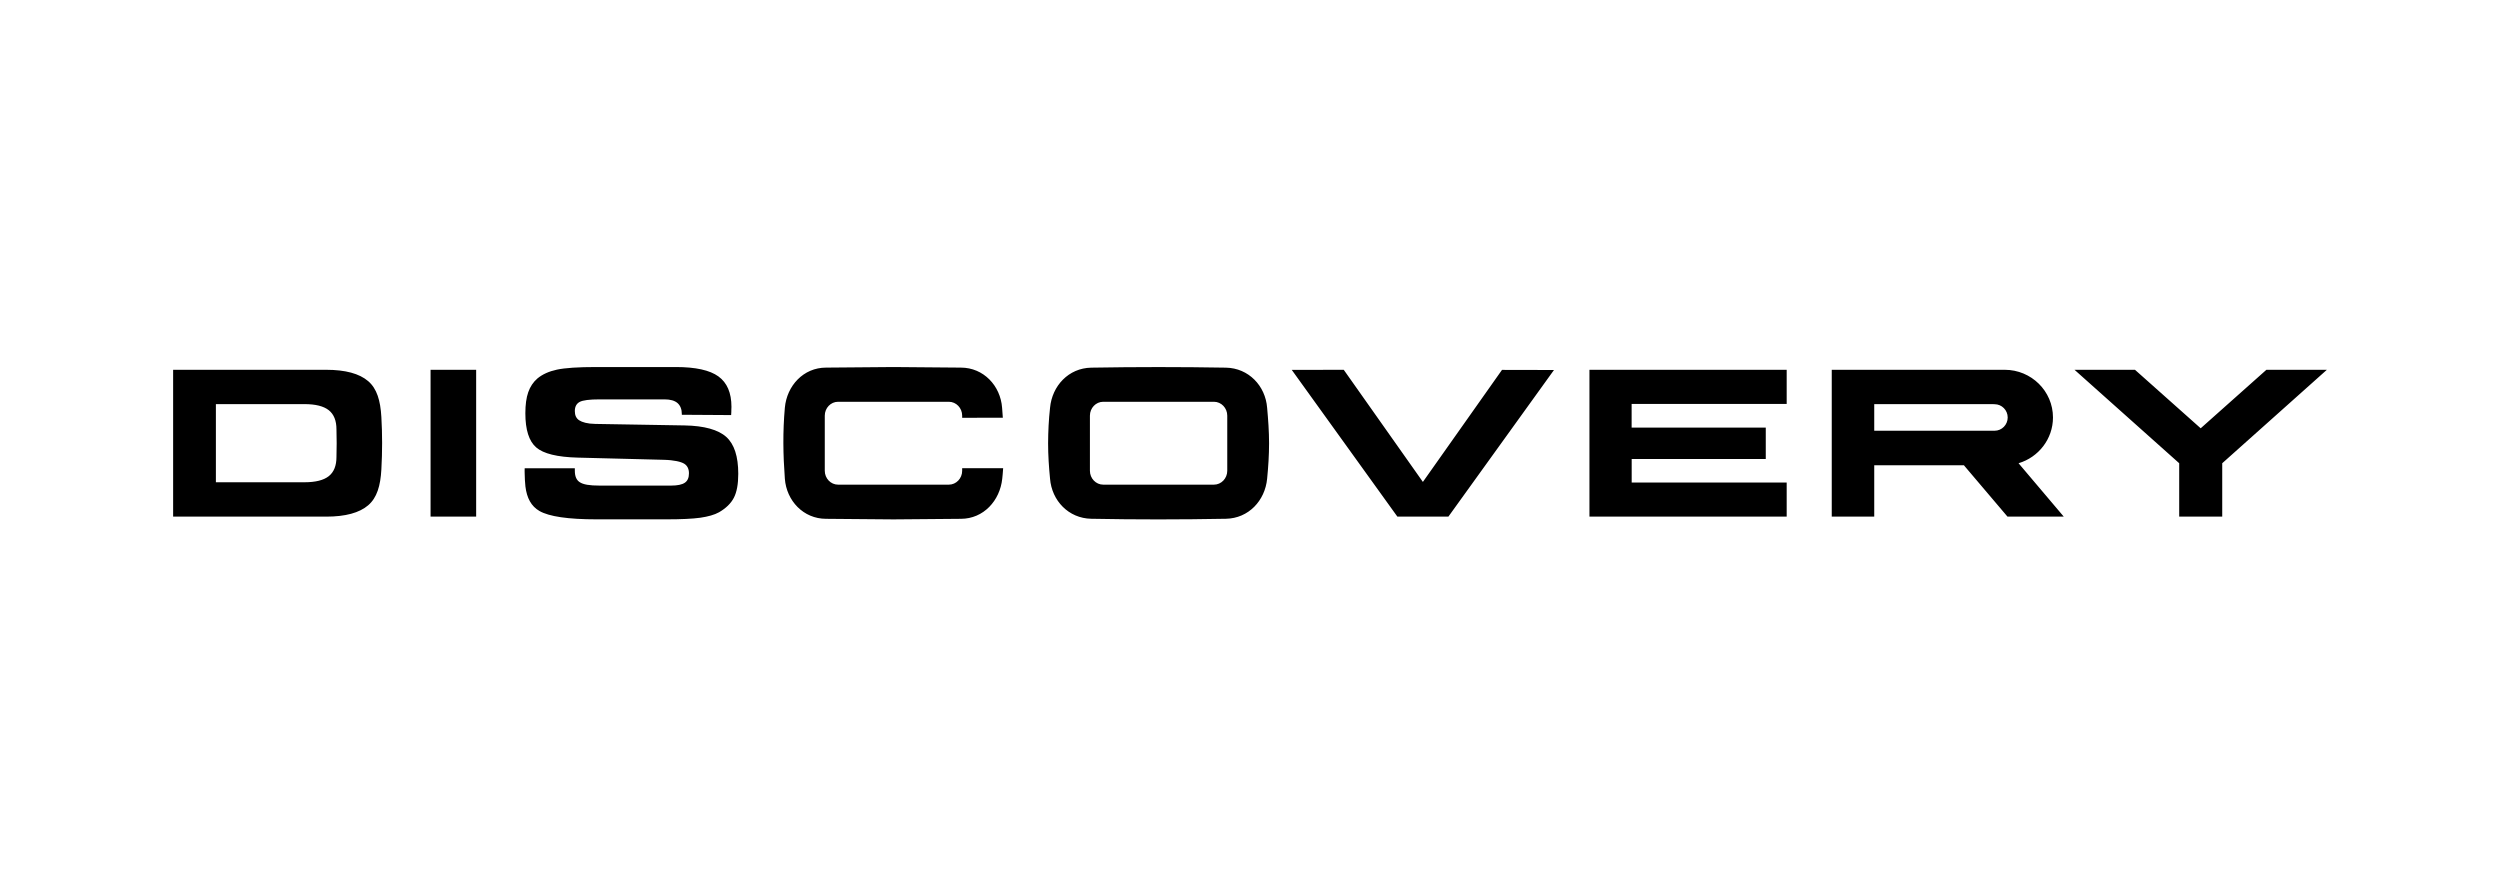 <svg width="361" height="128" viewBox="0 0 361 128" fill="none" xmlns="http://www.w3.org/2000/svg">
<rect width="361" height="128" fill="white"/>
<g clip-path="url(#clip0_97_165)">
<path fill-rule="evenodd" clip-rule="evenodd" d="M68.757 74.602H62.174V53.398H68.757V74.594V74.602ZM144.854 67.612C144.824 68.197 144.756 68.79 144.725 69.121C144.392 72.289 142.024 74.917 138.748 74.917L129.017 75L119.287 74.917C116.01 74.917 113.566 72.304 113.332 69.121C113.075 65.637 113.022 62.363 113.332 58.879C113.619 55.703 116.01 53.083 119.287 53.083L129.017 53L138.748 53.083C142.024 53.083 144.468 55.696 144.703 58.879L144.809 60.321L138.937 60.328V60.02C138.937 58.917 138.074 58.016 137.015 58.016H121.019C119.96 58.016 119.098 58.917 119.098 60.02V67.98C119.098 69.083 119.96 69.984 121.019 69.984H137.015C138.074 69.984 138.937 69.083 138.937 67.98V67.612H144.854ZM75.764 67.619H83.005V67.972C83.005 68.783 83.24 69.308 83.686 69.609C84.223 69.977 85.131 70.12 86.576 70.12H96.897C97.828 70.12 98.494 69.977 98.887 69.707C99.288 69.436 99.485 68.986 99.485 68.347C99.485 67.709 99.251 67.236 98.796 66.958C98.343 66.68 97.359 66.433 95.838 66.395L83.429 66.08C80.47 66.005 78.465 65.509 77.429 64.608C76.384 63.707 75.862 62.063 75.862 59.675C75.862 58.444 75.999 57.43 76.278 56.634C76.558 55.838 76.997 55.17 77.61 54.644C78.329 54.051 79.267 53.623 80.425 53.375C81.583 53.128 83.474 53 86.085 53H97.586C100.438 53 102.489 53.45 103.737 54.352C104.993 55.26 105.622 56.724 105.622 58.752C105.622 58.887 105.622 59.029 105.606 59.187C105.606 59.337 105.606 59.593 105.576 59.938L98.456 59.893V59.803C98.456 59.097 98.244 58.564 97.835 58.203C97.427 57.85 96.799 57.67 95.967 57.67H86.569C85.124 57.67 84.163 57.79 83.701 58.038C83.24 58.286 83.005 58.729 83.005 59.352C83.005 59.975 83.209 60.411 83.633 60.689C84.057 60.967 84.821 61.199 85.956 61.214L98.849 61.432C101.679 61.477 103.722 62.055 104.872 63.092C106.023 64.128 106.605 65.9 106.605 68.415C106.605 69.909 106.393 71.058 105.97 71.876C105.546 72.695 104.827 73.393 103.828 73.971C103.17 74.339 102.262 74.594 101.127 74.76C99.992 74.917 98.343 74.993 96.194 74.993H86.153C82.037 74.993 79.282 74.587 77.89 73.784C76.71 73.1 76.074 71.921 75.87 70.24C75.794 69.639 75.787 69.023 75.764 68.415C75.756 68.137 75.749 67.852 75.764 67.612V67.619ZM205.462 69.594L216.888 53.413L224.394 53.428L209.147 74.602H205.462L201.777 74.594L186.531 53.413L194.037 53.398L205.462 69.586V69.594ZM229.508 74.602H257.997V69.676H235.615V66.283H254.977V61.747H235.607V58.324H257.997V53.398H229.516V74.594L229.508 74.602ZM264.504 74.602H270.64V67.184H283.617V67.221L289.882 74.602H298.008L291.478 66.891C294.346 66.042 296.45 63.399 296.45 60.283C296.45 56.484 293.325 53.398 289.488 53.398H264.504V74.594V74.602ZM287.862 58.369C287.915 58.369 287.968 58.369 288.021 58.369C289.065 58.369 289.912 59.232 289.912 60.283C289.912 61.334 289.065 62.198 288.021 62.198C287.99 62.198 287.96 62.198 287.93 62.198C287.907 62.198 287.884 62.198 287.869 62.198H270.64V58.361H287.831C287.831 58.361 287.854 58.361 287.862 58.361V58.369ZM314.677 74.602H320.89V66.891L336 53.398H327.268L317.78 61.845L308.291 53.398H299.56L314.677 66.891V74.602ZM159.306 58.016H175.294C176.354 58.016 177.216 58.917 177.216 60.02V67.98C177.216 69.083 176.354 69.984 175.294 69.984H159.306C158.247 69.984 157.384 69.083 157.384 67.98V60.02C157.384 58.917 158.247 58.016 159.306 58.016ZM157.573 53.09C154.305 53.15 151.921 55.711 151.626 58.887C151.437 60.606 151.354 62.281 151.346 64.007C151.346 65.719 151.46 67.439 151.626 69.121C151.876 72.297 154.305 74.85 157.573 74.91C164.081 75.037 170.55 75.03 177.027 74.91C180.296 74.85 182.672 72.289 182.974 69.121C183.141 67.416 183.254 65.704 183.254 64C183.254 62.296 183.126 60.591 182.974 58.887C182.732 55.711 180.296 53.15 177.027 53.09C170.535 52.977 164.058 52.977 157.573 53.09ZM31.174 63.977V69.639H43.954C45.558 69.639 46.731 69.346 47.473 68.76C48.214 68.175 48.585 67.251 48.585 65.997C48.6 65.337 48.615 64.676 48.615 64.015V63.985C48.615 63.317 48.6 62.656 48.585 61.995C48.585 60.741 48.214 59.818 47.473 59.232C46.731 58.646 45.558 58.354 43.954 58.354H31.174V63.977ZM55.069 67.792C54.941 70.15 54.434 71.876 53.163 72.965C51.892 74.054 49.871 74.602 47.109 74.602H25V53.398H47.109C49.871 53.398 51.892 53.946 53.163 55.035C54.434 56.123 54.933 57.85 55.069 60.208C55.213 62.739 55.213 65.171 55.069 67.792Z" fill="black"/>
</g>
<defs>
<clipPath id="clip0_97_165">
<rect width="311" height="22" fill="white" transform="translate(25 53)"/>
</clipPath>
</defs>
</svg>
